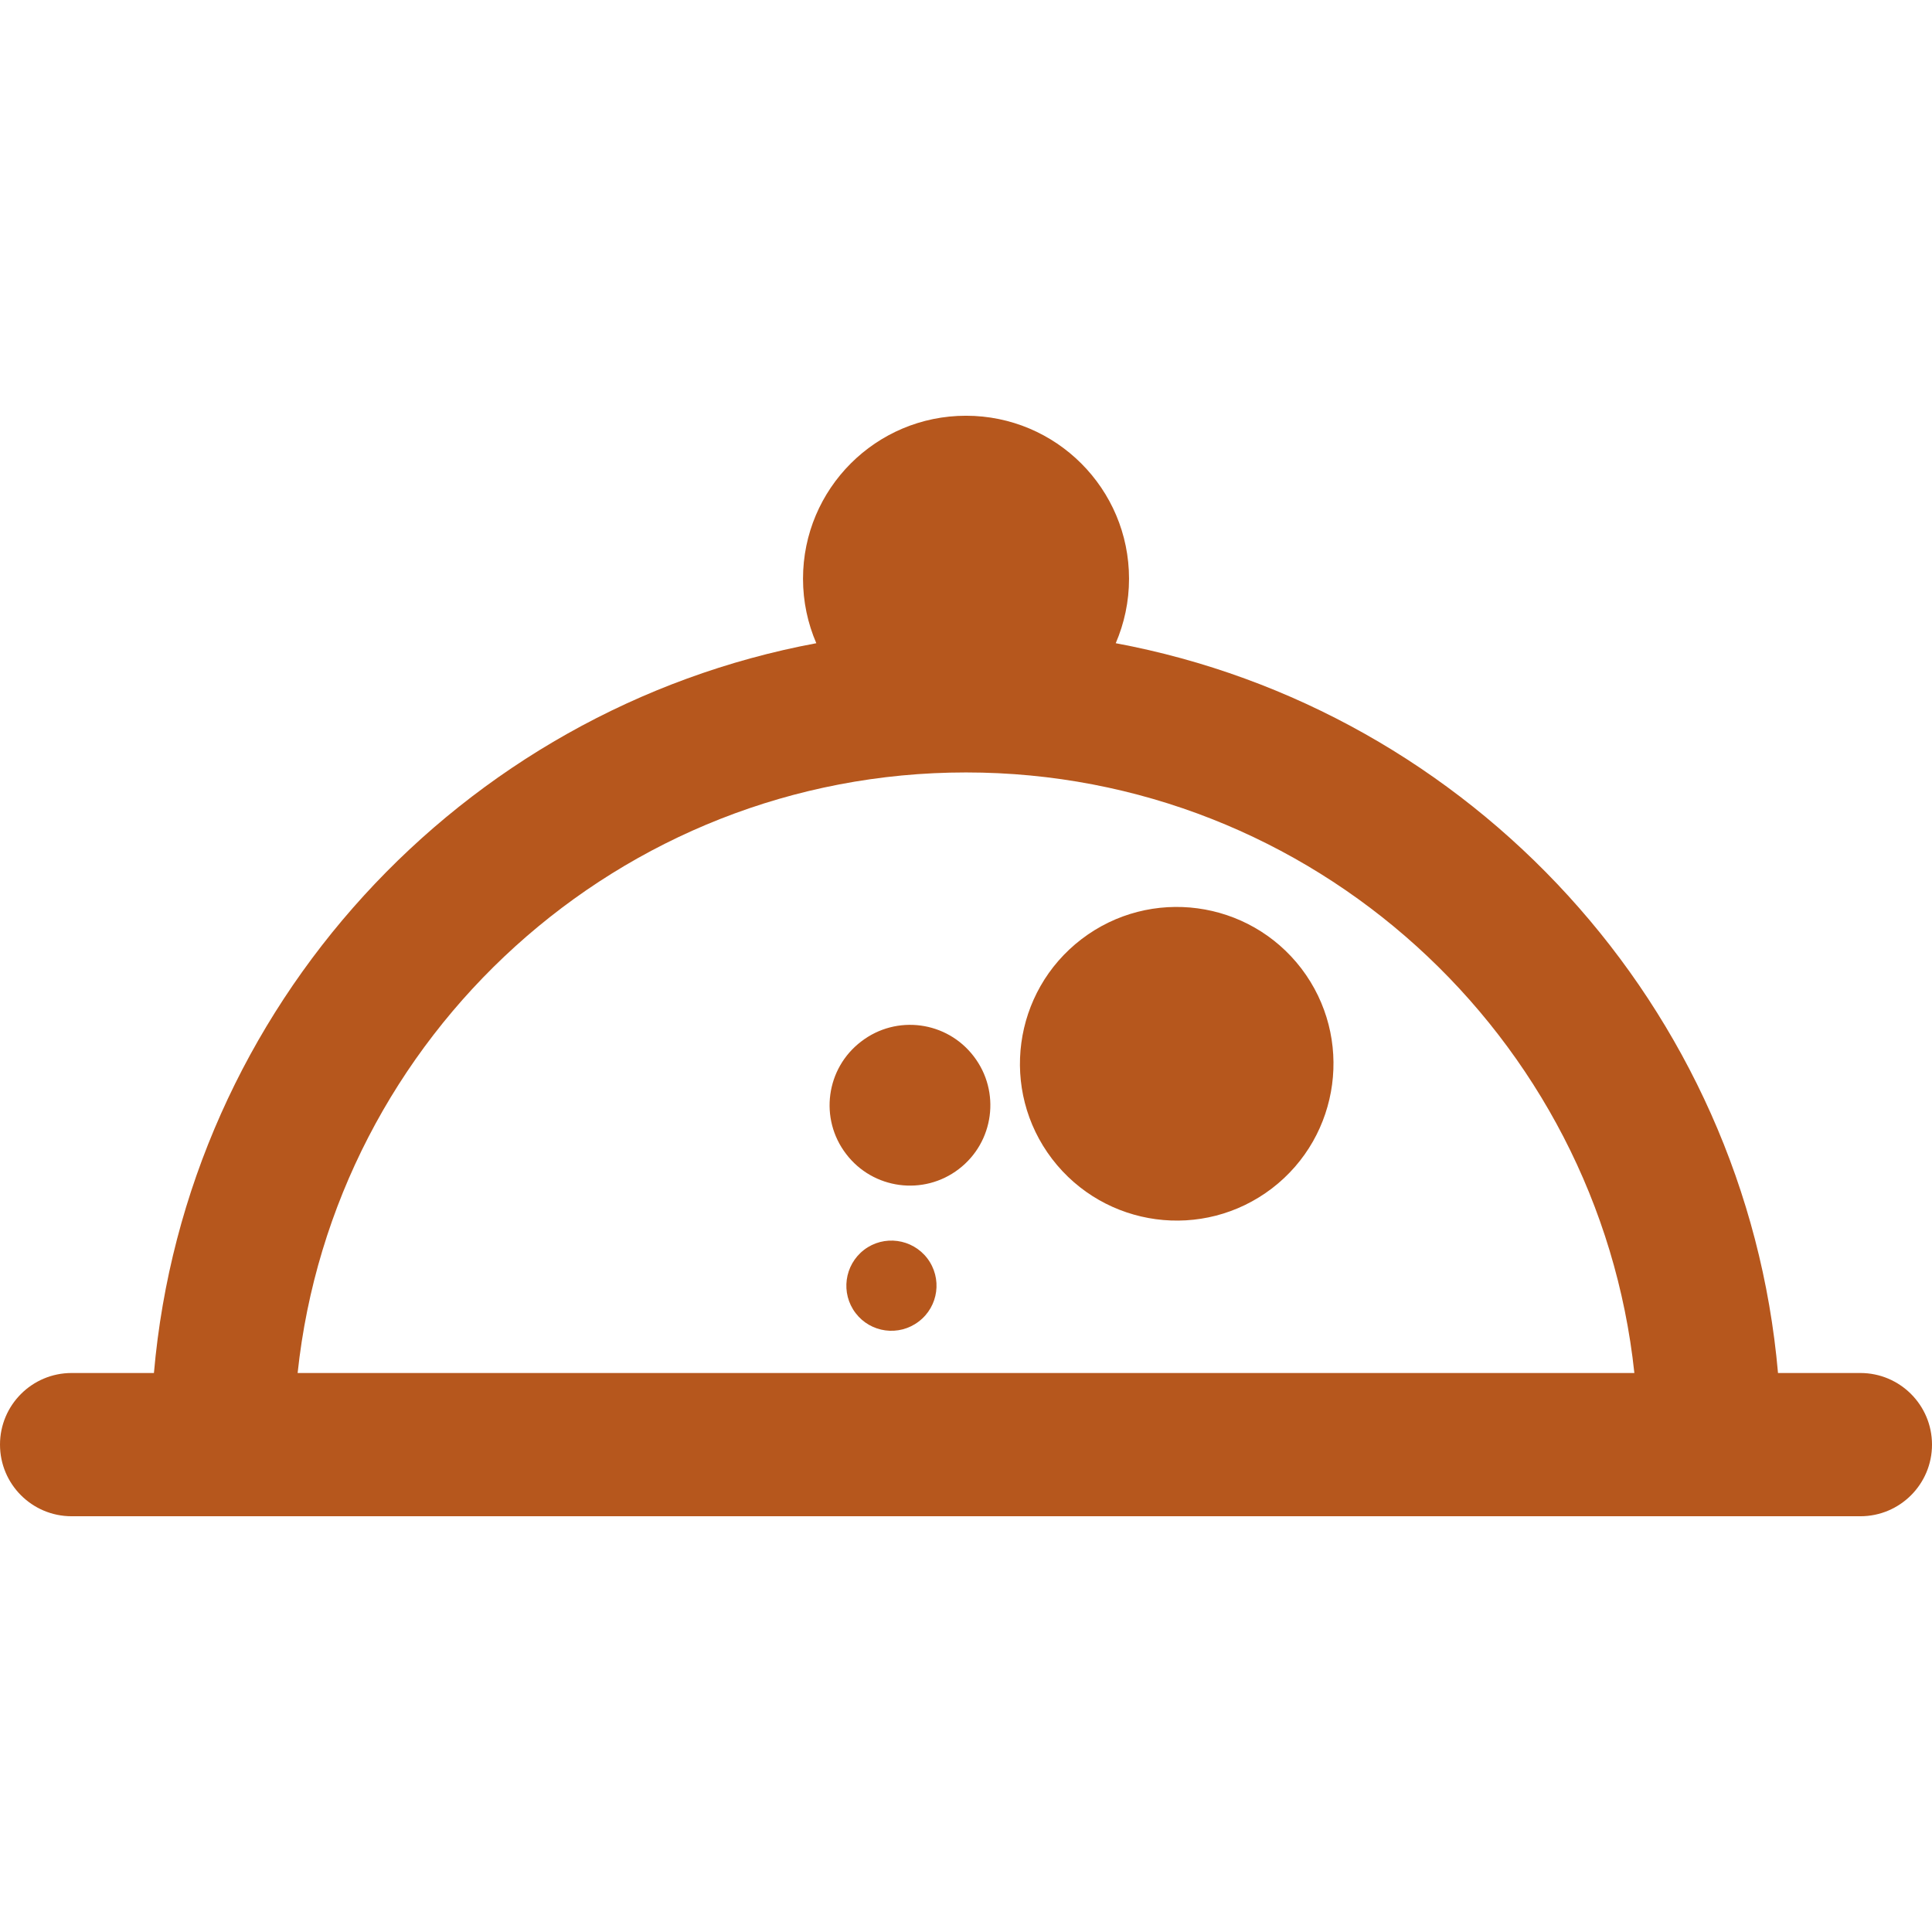 <svg fill="#B6571D" height="200px" width="200px" version="1.1" id="Capa_1" xmlns="http://www.w3.org/2000/svg" xmlns:xlink="http://www.w3.org/1999/xlink" viewBox="0 0 612.001 612.001" xml:space="preserve"><g id="SVGRepo_bgCarrier" stroke-width="0"></g><g id="SVGRepo_tracerCarrier" stroke-linecap="round" stroke-linejoin="round"></g><g id="SVGRepo_iconCarrier"> <g> <g> <g> <path d="M589.312,434.927h-26.091c-10.146-115.979-97.22-210.186-209.787-231.177c2.695-6.271,4.211-13.168,4.211-20.419 c0-28.523-23.123-51.637-51.646-51.637s-51.628,23.114-51.628,51.637c0,7.26,1.516,14.157,4.211,20.419 C145.999,224.74,58.906,318.939,48.76,434.927H22.688C10.155,434.927,0,445.081,0,457.615s10.155,22.688,22.688,22.688h47.707 h471.21c0.073,0.009,0.145,0,0.182,0h47.526c12.533,0,22.688-10.155,22.688-22.688S601.836,434.927,589.312,434.927z M94.28,434.927c11.362-106.786,101.976-190.24,211.72-190.24s200.358,83.454,211.72,190.239H94.28V434.927z"></path> <path d="M342.618,297.477c-21.798,16.662-25.991,47.834-9.338,69.651c16.689,21.798,47.798,25.973,69.623,9.329 c21.771-16.671,25.945-47.834,9.347-69.642C395.588,285.017,364.416,280.842,342.618,297.477z"></path> <path d="M272.831,329.892c-11.199,8.503-13.367,24.484-4.801,35.656c8.512,11.189,24.521,13.331,35.674,4.792 c11.18-8.521,13.331-24.53,4.764-35.701C299.947,323.467,283.993,321.326,272.831,329.892z"></path> <path d="M273.702,395.913c-6.244,4.81-7.46,13.767-2.668,20.038c4.764,6.253,13.712,7.46,19.983,2.677 c6.307-4.773,7.505-13.749,2.713-20.038C288.93,392.339,279.964,391.122,273.702,395.913z"></path> </g> </g> <g> </g> <g> </g> <g> </g> <g> </g> <g> </g> <g> </g> <g> </g> <g> </g> <g> </g> <g> </g> <g> </g> <g> </g> <g> </g> <g> </g> <g> </g> </g> </g></svg>